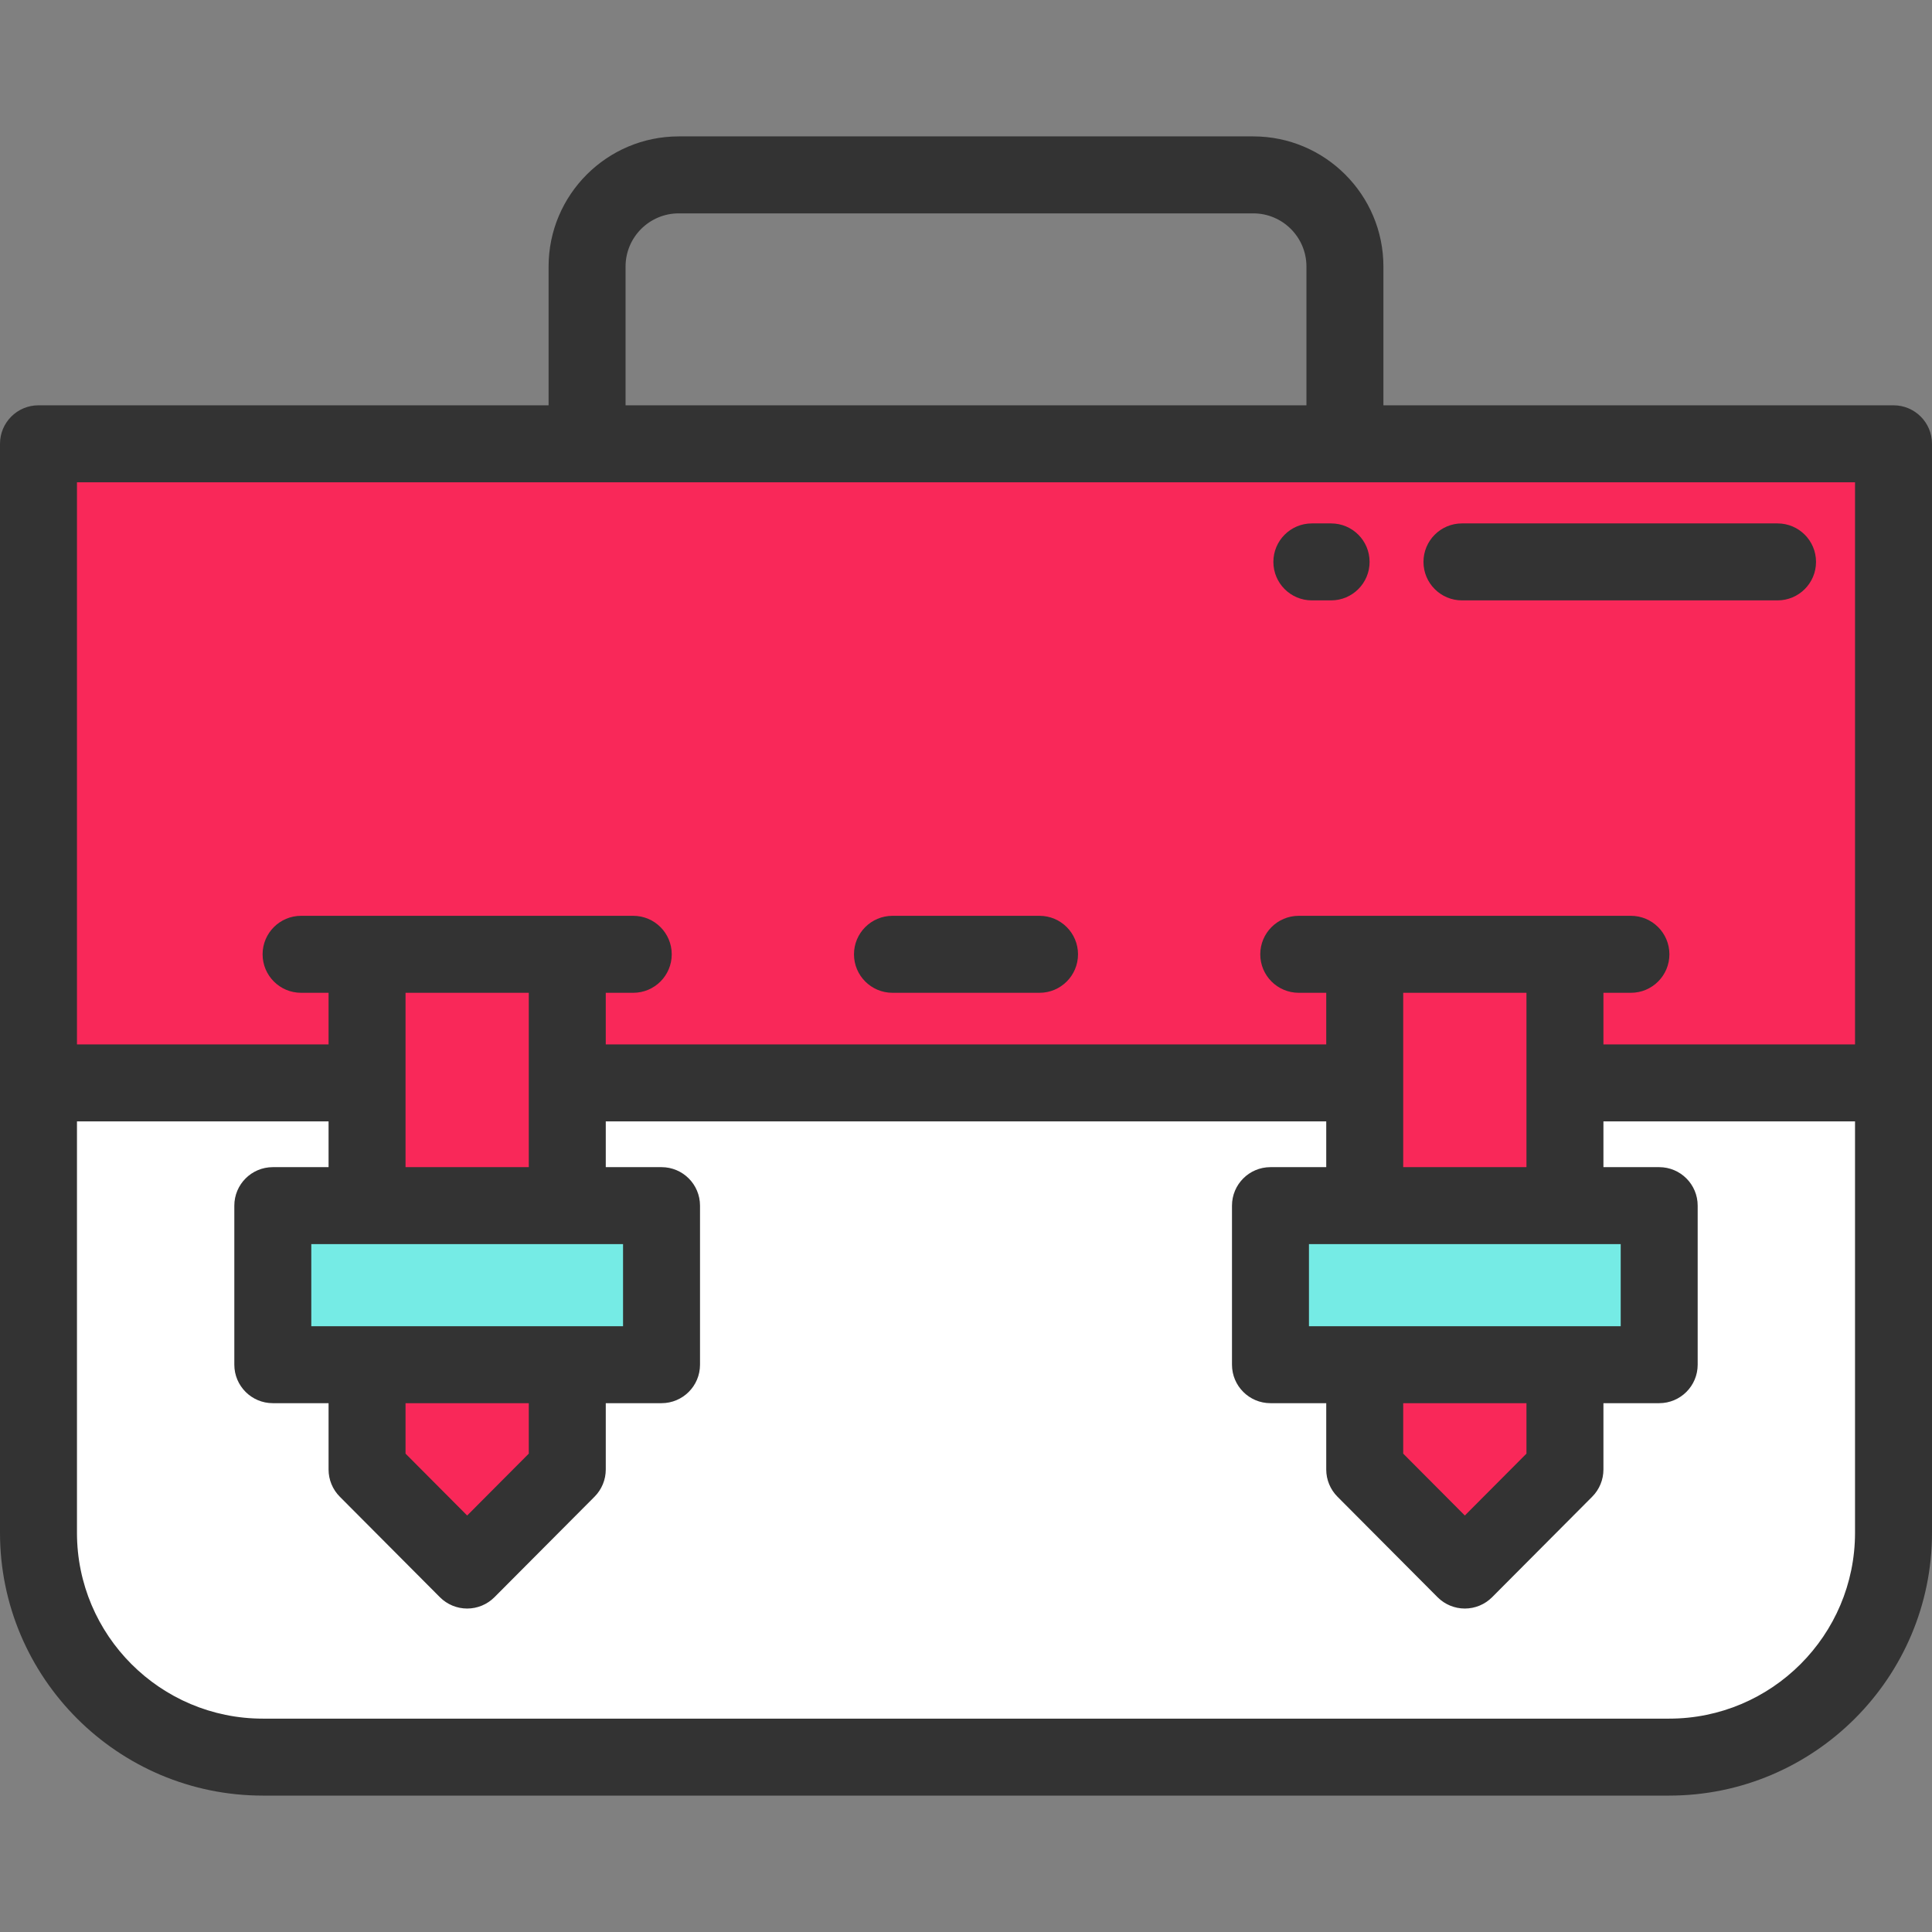 <?xml version="1.0" encoding="iso-8859-1"?>
<!-- Uploaded to: SVG Repo, www.svgrepo.com, Generator: SVG Repo Mixer Tools -->
<svg version="1.1" id="Layer_1" xmlns="http://www.w3.org/2000/svg" xmlns:xlink="http://www.w3.org/1999/xlink" 
	 viewBox="0 0 512 512" xml:space="preserve">
<rect x="0" y="0" width="512" height="512" fill="#808080" stroke="none"/>
<rect x="10.199" y="117.607" style="fill:#F92859;" width="491.602" height="169.378"/>
<path style="fill:#FFFFFF;" d="M501.801,286.983H10.199v119.217c0,32.835,26.618,59.453,59.453,59.453h372.695
	c32.835,0,59.453-26.618,59.453-59.453L501.801,286.983L501.801,286.983z"/>
<polygon style="fill:#F92859;" points="150.335,389.439 123.805,416.081 97.274,389.439 97.274,252.902 150.335,252.902 "/>
<rect x="72.298" y="319.5" style="fill:#75EBE5;" width="103.012" height="42.153"/>
<polygon style="fill:#F92859;" points="414.726,389.439 388.196,416.081 361.665,389.439 361.665,252.902 414.726,252.902 "/>
<rect x="336.686" y="319.5" style="fill:#75EBE5;" width="103.012" height="42.153"/>
<g>
	<path style="fill:#333333;" d="M512,117.608c0-5.632-4.566-10.199-10.199-10.199H366.619V70.633
		c0-19.015-15.47-34.486-34.486-34.486H179.868c-19.015,0-34.486,15.47-34.486,34.486v36.776H10.199
		C4.566,107.409,0,111.976,0,117.608v288.593c0,38.406,31.246,69.652,69.652,69.652h372.695c38.406,0,69.652-31.246,69.652-69.652
		L512,117.608L512,117.608z M165.781,70.633c0-7.767,6.319-14.087,14.087-14.087h152.265c7.768,0,14.087,6.319,14.087,14.087v36.776
		H165.781V70.633z M79.79,242.702c-5.633,0-10.199,4.567-10.199,10.199s4.566,10.199,10.199,10.199h7.284v13.683H20.398V127.807
		h471.203v148.977h-66.676v-13.683h7.284c5.633,0,10.199-4.567,10.199-10.199s-4.566-10.199-10.199-10.199h-88.028
		c-5.633,0-10.199,4.567-10.199,10.199s4.566,10.199,10.199,10.199h7.284v13.683H160.534v-13.683h7.284
		c5.633,0,10.199-4.567,10.199-10.199s-4.566-10.199-10.199-10.199L79.79,242.702L79.79,242.702z M371.864,371.857h32.663v13.37
		l-16.331,16.399l-16.332-16.399V371.857z M346.887,351.458v-21.754h82.616v21.754H346.887z M371.864,309.306v-46.205h32.663v46.205
		H371.864z M107.473,371.857h32.663v13.37l-16.332,16.399l-16.332-16.399v-13.37H107.473z M82.497,351.458v-21.754h82.616v21.754
		H82.497z M107.473,309.306v-46.205h32.663v46.205H107.473z M442.348,455.455H69.652c-27.158,0-49.254-22.096-49.254-49.254V297.182
		h66.676v12.124H72.298c-5.633,0-10.199,4.567-10.199,10.199v42.152c0,5.632,4.566,10.199,10.199,10.199h14.777v17.582
		c0,2.698,1.069,5.286,2.972,7.198l26.531,26.641c1.914,1.922,4.515,3.002,7.227,3.002c2.712,0,5.313-1.081,7.227-3.002
		l26.531-26.641c1.903-1.911,2.972-4.5,2.972-7.198v-17.582h14.777c5.633,0,10.199-4.567,10.199-10.199v-42.152
		c0-5.632-4.566-10.199-10.199-10.199h-14.777v-12.124h190.931v12.124h-14.778c-5.633,0-10.199,4.567-10.199,10.199v42.152
		c0,5.632,4.566,10.199,10.199,10.199h14.778v17.582c0,2.698,1.069,5.286,2.972,7.198l26.531,26.641
		c1.914,1.922,4.515,3.002,7.227,3.002c2.713,0,5.313-1.081,7.227-3.002l26.53-26.641c1.903-1.911,2.972-4.5,2.972-7.198v-17.582
		h14.778c5.633,0,10.199-4.567,10.199-10.199v-42.152c0-5.632-4.566-10.199-10.199-10.199h-14.778v-12.124h66.675v109.018
		C491.602,433.359,469.506,455.455,442.348,455.455z"/>
	<path style="fill:#333333;" d="M236.514,263.101h38.971c5.633,0,10.199-4.567,10.199-10.199s-4.566-10.199-10.199-10.199h-38.971
		c-5.633,0-10.199,4.567-10.199,10.199S230.881,263.101,236.514,263.101z"/>
	<path style="fill:#333333;" d="M347.657,159.108h5.1c5.633,0,10.199-4.567,10.199-10.199s-4.566-10.199-10.199-10.199h-5.1
		c-5.633,0-10.199,4.567-10.199,10.199S342.024,159.108,347.657,159.108z"/>
	<path style="fill:#333333;" d="M387.434,159.108h83.633c5.633,0,10.199-4.567,10.199-10.199s-4.566-10.199-10.199-10.199h-83.633
		c-5.633,0-10.199,4.567-10.199,10.199S381.801,159.108,387.434,159.108z"/>
</g>
</svg>